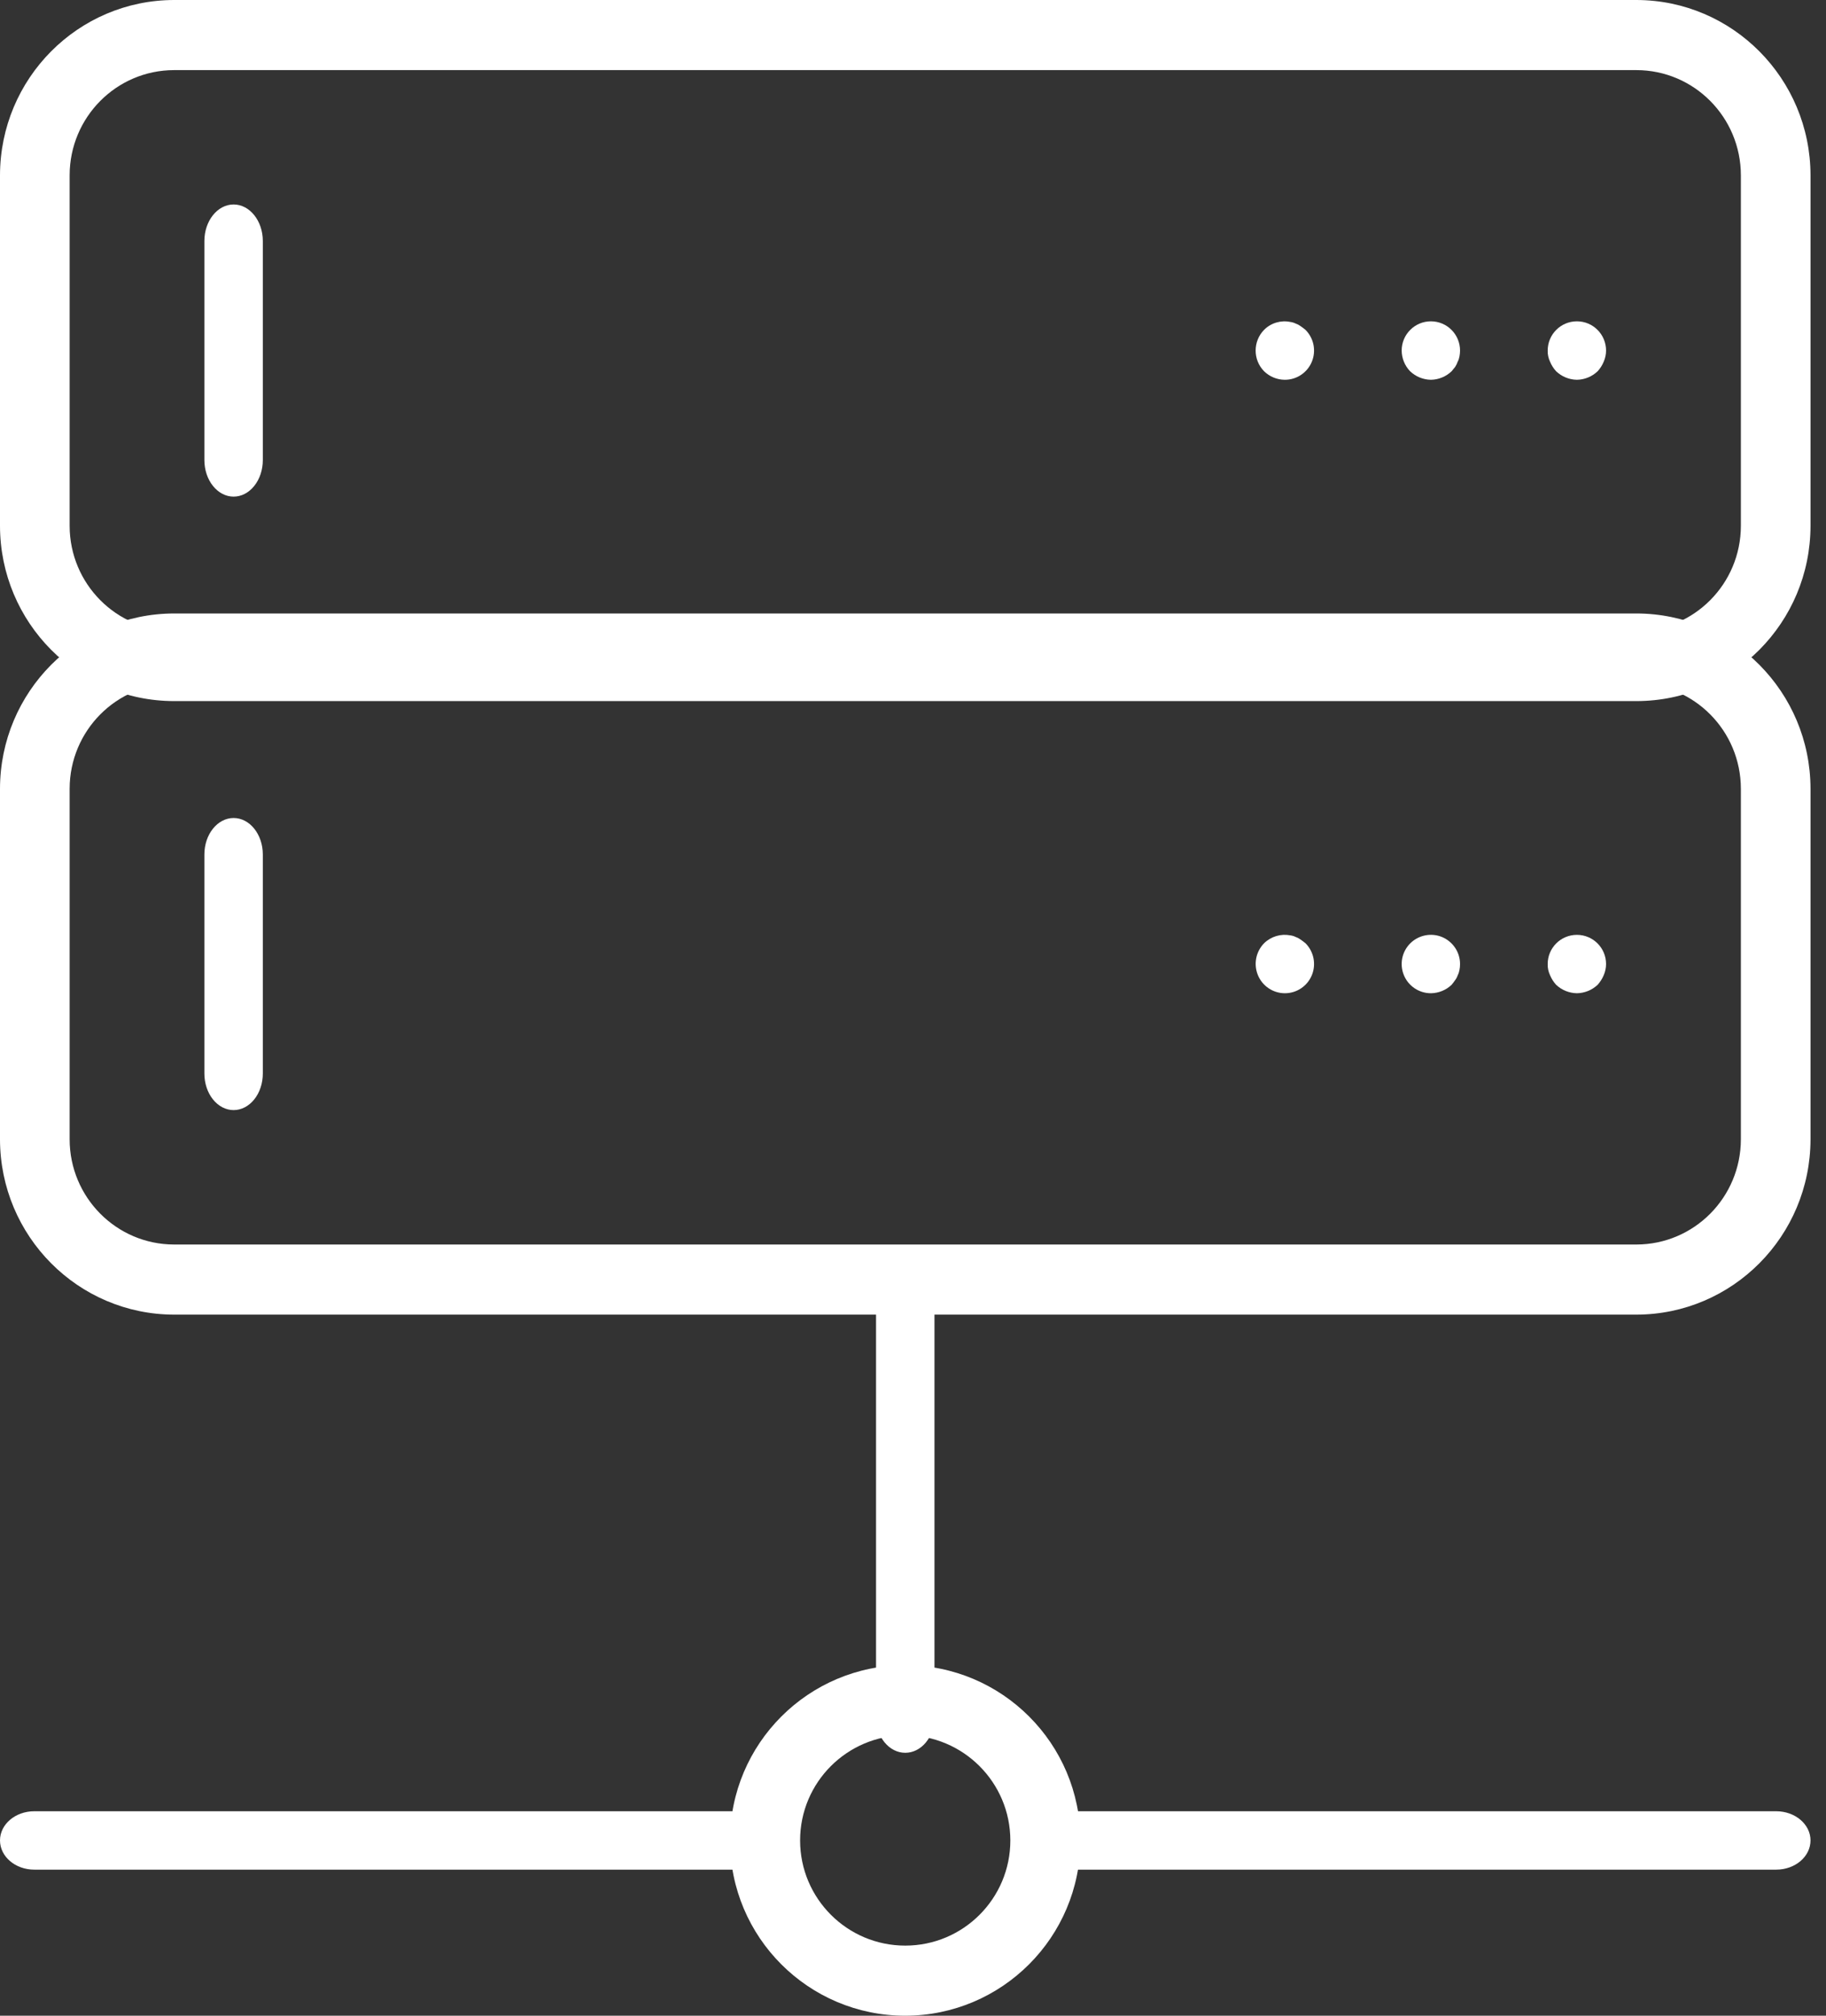 <?xml version="1.0" encoding="UTF-8"?>
<svg width="29px" height="32px" viewBox="0 0 29 32" version="1.1" xmlns="http://www.w3.org/2000/svg" xmlns:xlink="http://www.w3.org/1999/xlink">
    <rect x="0" y="0" width="29" height="32" fill="#333333" stroke="none"/>
    <title>nav-vps</title>
    <g id="HOSTING" stroke="none" stroke-width="1" fill="none" fill-rule="evenodd">
        <g id="Desktop-HD" transform="translate(-1325, -641)" fill="#FFFFFF" fill-rule="nonzero">
            <g id="Tabs" transform="translate(-6, 620)">
                <g id="nav-vps" transform="translate(1331, 21)">
                    <path d="M14.377,27.826 C14.254,27.826 14.136,27.767 14.049,27.661 C13.962,27.556 13.913,27.412 13.913,27.263 L13.913,20.505 C13.913,20.194 14.121,19.942 14.377,19.942 C14.633,19.942 14.841,20.194 14.841,20.505 L14.841,27.263 C14.841,27.412 14.792,27.556 14.705,27.661 C14.618,27.767 14.5,27.826 14.377,27.826 L14.377,27.826 Z" id="Path"></path>
                    <path d="M11.977,29.681 L0.544,29.681 C0.244,29.681 0,29.474 0,29.217 C0,28.961 0.244,28.754 0.544,28.754 L11.977,28.754 C12.278,28.754 12.522,28.961 12.522,29.217 C12.522,29.474 12.278,29.681 11.977,29.681 Z" id="Path"></path>
                    <path d="M28.209,29.681 L16.776,29.681 C16.476,29.681 16.232,29.474 16.232,29.217 C16.232,28.961 16.476,28.754 16.776,28.754 L28.209,28.754 C28.51,28.754 28.754,28.961 28.754,29.217 C28.754,29.474 28.51,29.681 28.209,29.681 Z" id="Path"></path>
                    <path d="M25.989,11.13 L2.765,11.13 C1.239,11.129 0.002,9.884 0,8.348 L0,2.783 C0.002,1.247 1.239,0.002 2.765,0 L25.989,0 C27.515,0.002 28.752,1.247 28.754,2.783 L28.754,8.348 C28.752,9.884 27.515,11.129 25.989,11.13 Z M2.765,1.113 C1.849,1.114 1.107,1.861 1.106,2.783 L1.106,8.348 C1.107,9.269 1.849,10.016 2.765,10.017 L25.989,10.017 C26.905,10.016 27.647,9.269 27.648,8.348 L27.648,2.783 C27.647,1.861 26.905,1.114 25.989,1.113 L2.765,1.113 Z" id="Shape"></path>
                    <path d="M25.044,6.029 C24.921,6.027 24.803,5.979 24.714,5.894 C24.673,5.849 24.64,5.798 24.617,5.741 C24.591,5.686 24.578,5.626 24.58,5.565 C24.58,5.309 24.787,5.101 25.044,5.101 C25.3,5.101 25.507,5.309 25.507,5.565 C25.507,5.626 25.494,5.686 25.47,5.741 C25.447,5.798 25.414,5.849 25.373,5.894 C25.284,5.979 25.166,6.027 25.044,6.029 L25.044,6.029 Z" id="Path"></path>
                    <path d="M22.725,6.029 C22.602,6.027 22.484,5.979 22.395,5.894 C22.31,5.806 22.262,5.688 22.261,5.565 C22.261,5.309 22.469,5.101 22.725,5.101 C22.981,5.101 23.188,5.309 23.188,5.565 C23.188,5.596 23.185,5.627 23.179,5.658 C23.174,5.687 23.165,5.715 23.151,5.741 C23.141,5.771 23.127,5.799 23.11,5.825 C23.091,5.848 23.072,5.871 23.054,5.894 C22.965,5.979 22.847,6.027 22.725,6.029 Z" id="Path"></path>
                    <path d="M20.404,6.029 C20.282,6.028 20.164,5.98 20.076,5.894 C19.897,5.712 19.897,5.419 20.076,5.236 C20.185,5.127 20.341,5.08 20.492,5.111 C20.523,5.115 20.553,5.124 20.58,5.138 C20.609,5.148 20.635,5.162 20.659,5.18 C20.686,5.199 20.71,5.217 20.733,5.236 C20.866,5.369 20.906,5.569 20.834,5.743 C20.762,5.917 20.592,6.03 20.404,6.029 Z" id="Path"></path>
                    <path d="M3.71,7.884 C3.587,7.884 3.469,7.823 3.382,7.714 C3.295,7.606 3.246,7.458 3.246,7.304 L3.246,3.826 C3.246,3.506 3.454,3.246 3.71,3.246 C3.966,3.246 4.174,3.506 4.174,3.826 L4.174,7.304 C4.174,7.458 4.125,7.606 4.038,7.714 C3.951,7.823 3.833,7.884 3.71,7.884 Z" id="Path"></path>
                    <path d="M25.989,20.87 L2.765,20.87 C1.239,20.868 0.002,19.623 0,18.087 L0,12.522 C0.002,10.986 1.239,9.741 2.765,9.739 L25.989,9.739 C27.515,9.741 28.752,10.986 28.754,12.522 L28.754,18.087 C28.752,19.623 27.515,20.868 25.989,20.87 Z M2.765,10.852 C1.849,10.853 1.107,11.6 1.106,12.522 L1.106,18.087 C1.107,19.009 1.849,19.756 2.765,19.757 L25.989,19.757 C26.905,19.756 27.647,19.009 27.648,18.087 L27.648,12.522 C27.647,11.6 26.905,10.853 25.989,10.852 L2.765,10.852 Z" id="Shape"></path>
                    <path d="M25.044,15.768 C24.921,15.766 24.803,15.718 24.714,15.634 C24.673,15.589 24.64,15.537 24.617,15.481 C24.591,15.426 24.578,15.365 24.58,15.304 C24.58,15.048 24.787,14.841 25.044,14.841 C25.3,14.841 25.507,15.048 25.507,15.304 C25.507,15.365 25.494,15.425 25.47,15.481 C25.447,15.537 25.414,15.588 25.373,15.634 C25.284,15.718 25.166,15.766 25.044,15.768 L25.044,15.768 Z" id="Path"></path>
                    <path d="M22.727,15.768 C22.539,15.769 22.369,15.656 22.297,15.483 C22.224,15.309 22.264,15.109 22.397,14.976 C22.53,14.844 22.73,14.804 22.903,14.876 C23.076,14.949 23.189,15.118 23.188,15.306 C23.188,15.337 23.185,15.368 23.179,15.398 C23.174,15.427 23.165,15.456 23.151,15.482 C23.142,15.51 23.128,15.537 23.11,15.56 C23.091,15.588 23.073,15.611 23.054,15.634 C22.966,15.718 22.849,15.766 22.727,15.768 L22.727,15.768 Z" id="Path"></path>
                    <path d="M20.404,15.768 C20.218,15.767 20.049,15.654 19.978,15.481 C19.906,15.307 19.945,15.108 20.076,14.974 C20.186,14.867 20.341,14.82 20.492,14.849 C20.523,14.853 20.553,14.862 20.58,14.876 C20.609,14.886 20.635,14.9 20.659,14.918 C20.686,14.937 20.71,14.955 20.733,14.974 C20.866,15.107 20.906,15.308 20.834,15.482 C20.762,15.656 20.592,15.769 20.404,15.768 L20.404,15.768 Z" id="Path"></path>
                    <path d="M3.71,17.623 C3.587,17.623 3.469,17.562 3.382,17.453 C3.295,17.345 3.246,17.197 3.246,17.043 L3.246,13.565 C3.246,13.245 3.454,12.986 3.71,12.986 C3.966,12.986 4.174,13.245 4.174,13.565 L4.174,17.043 C4.174,17.197 4.125,17.345 4.038,17.453 C3.951,17.562 3.833,17.623 3.71,17.623 Z" id="Path"></path>
                    <path d="M14.377,32 C12.84,32 11.594,30.754 11.594,29.217 C11.594,27.681 12.84,26.435 14.377,26.435 C15.914,26.435 17.159,27.681 17.159,29.217 C17.158,30.753 15.913,31.998 14.377,32 Z M14.377,27.548 C13.455,27.548 12.707,28.295 12.707,29.217 C12.707,30.139 13.455,30.887 14.377,30.887 C15.299,30.887 16.046,30.139 16.046,29.217 C16.045,28.296 15.298,27.549 14.377,27.548 L14.377,27.548 Z" id="Shape"></path>
                </g>
            </g>
        </g>
    </g>
</svg>
